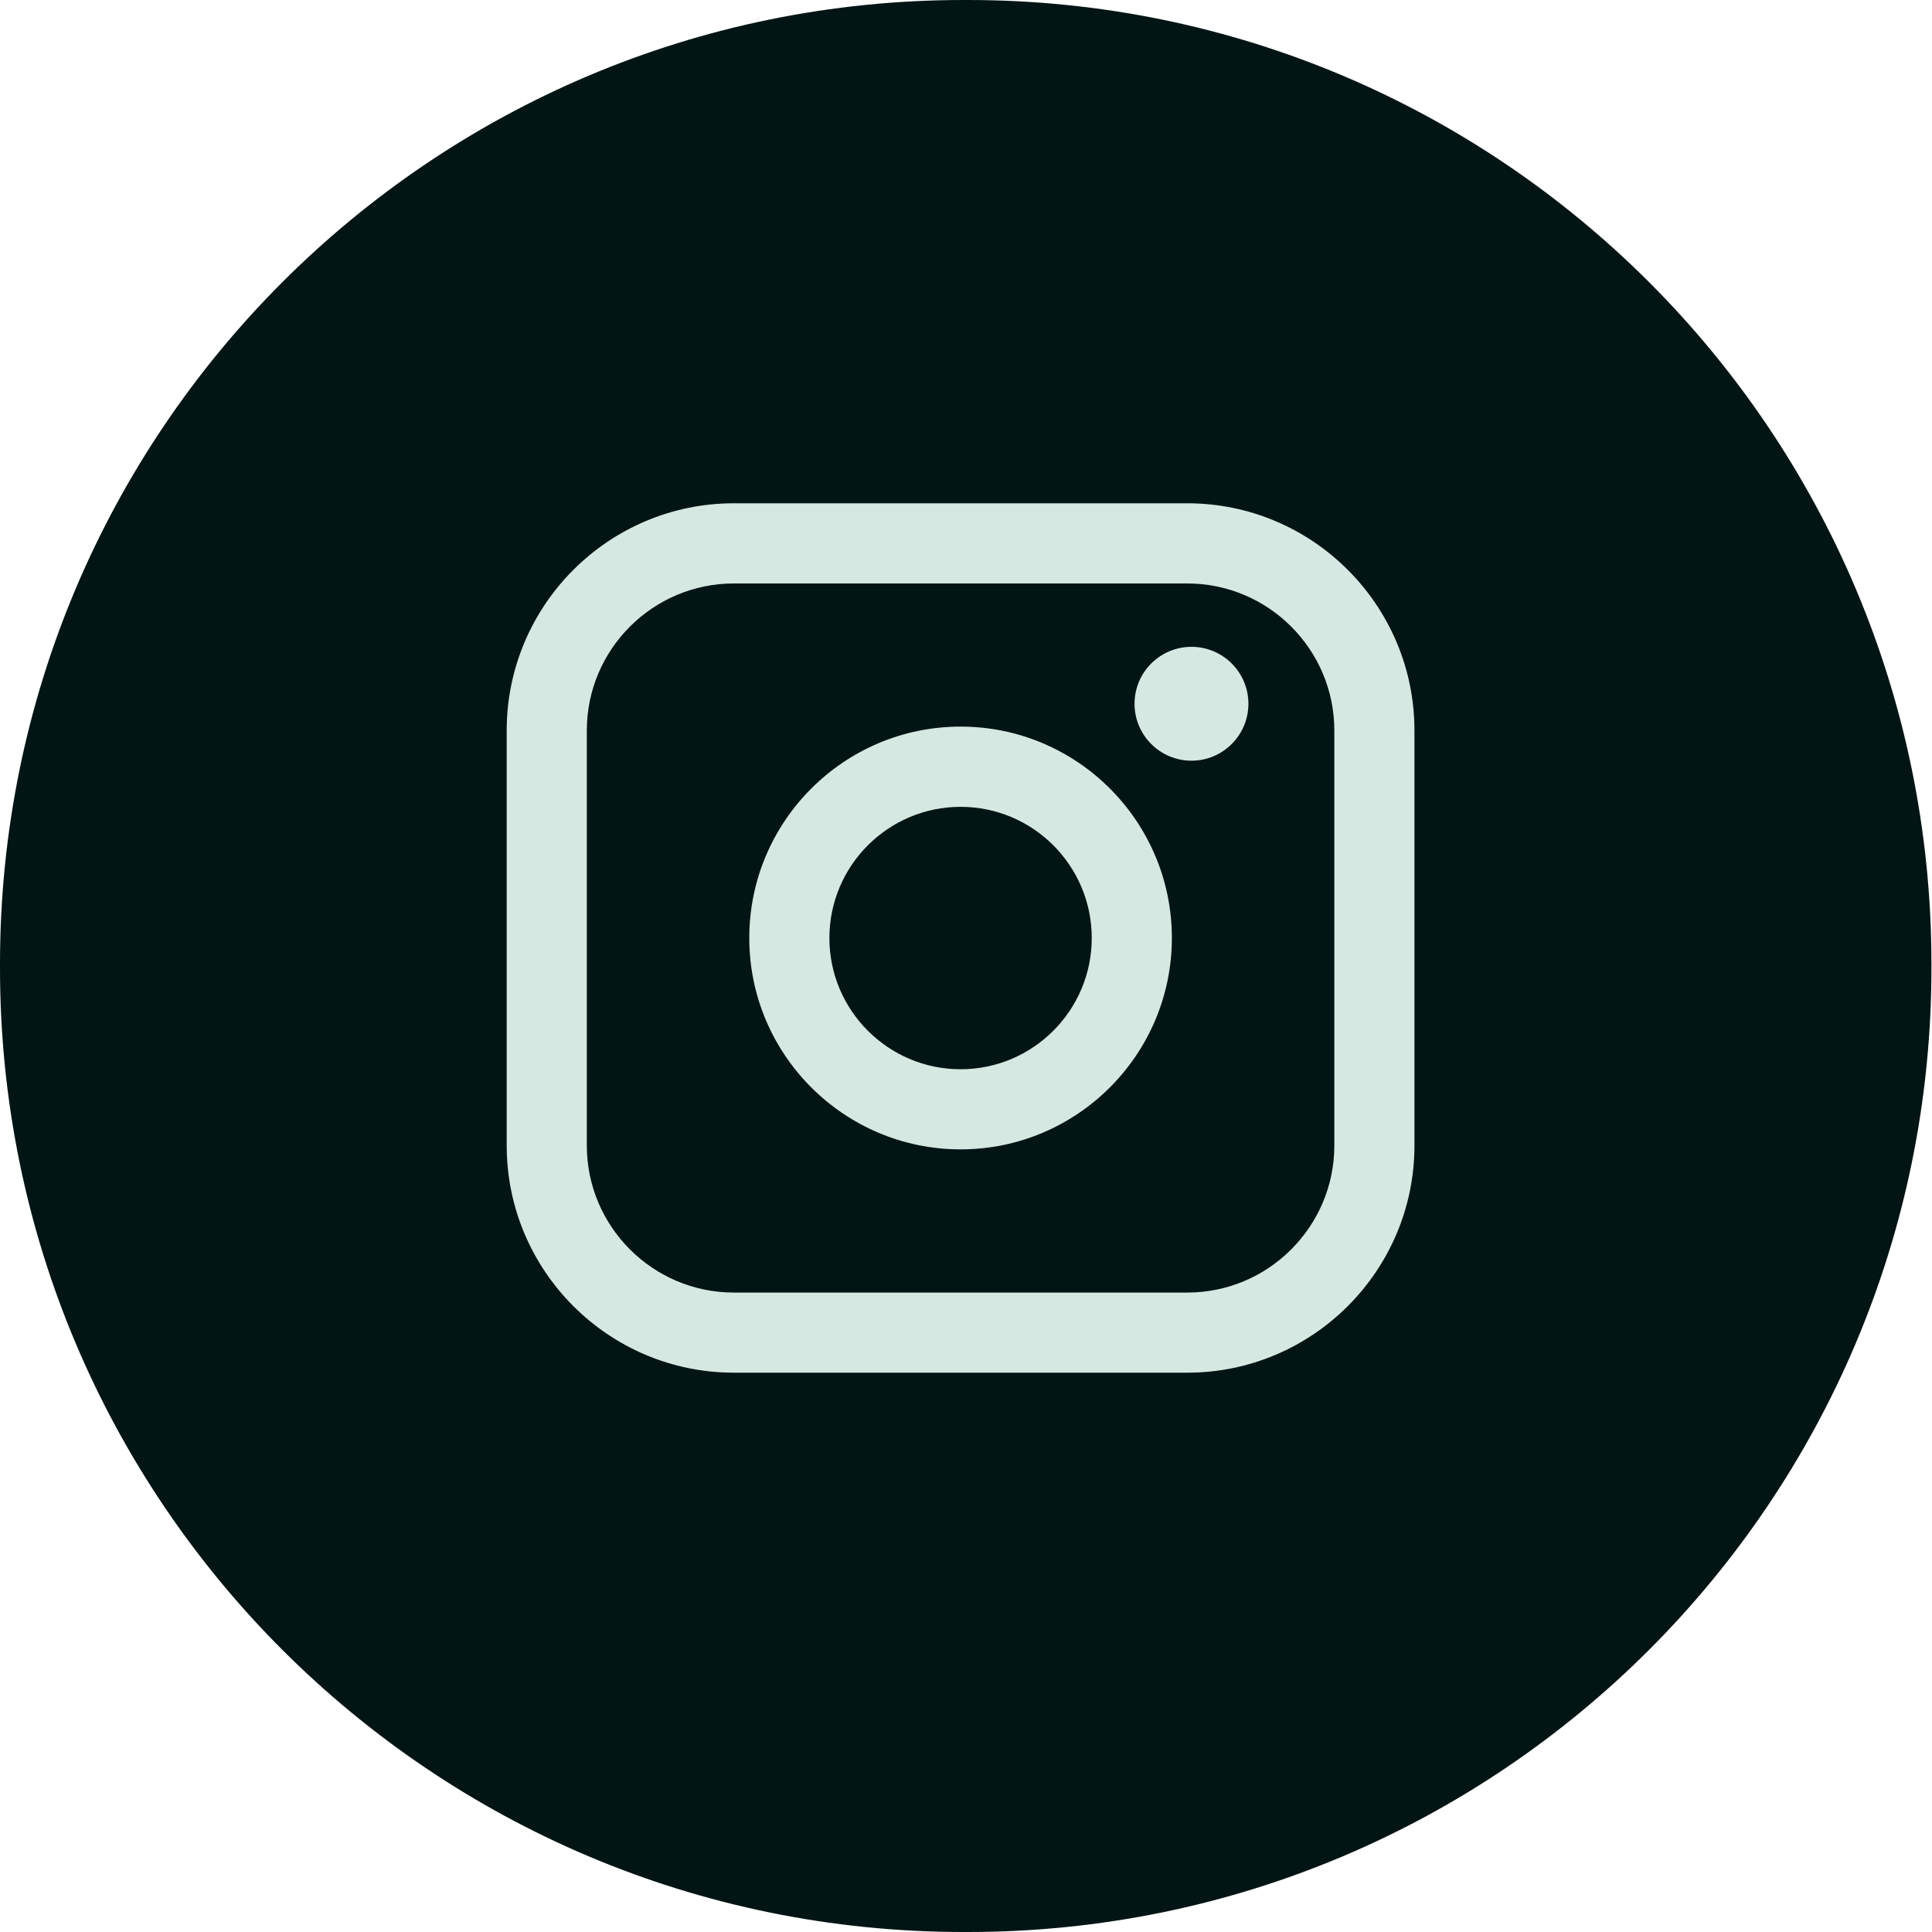 <svg width="34" height="34" viewBox="0 0 34 34" fill="none" xmlns="http://www.w3.org/2000/svg">
<path d="M17.034 0H16.956C7.592 0 0 7.594 0 16.961V17.039C0 26.406 7.592 34 16.956 34H17.034C26.398 34 33.99 26.406 33.99 17.039V16.961C33.99 7.594 26.398 0 17.034 0Z" fill="#001514"/>
<path d="M20.894 8.857H12.915C10.71 8.857 8.917 10.651 8.917 12.856V20.159C8.917 22.363 10.71 24.157 12.915 24.157H20.894C23.099 24.157 24.892 22.363 24.892 20.159V12.856C24.892 10.651 23.099 8.857 20.894 8.857ZM10.327 12.856C10.327 11.429 11.488 10.268 12.915 10.268H20.894C22.321 10.268 23.482 11.429 23.482 12.856V20.159C23.482 21.585 22.321 22.747 20.894 22.747H12.915C11.488 22.747 10.327 21.585 10.327 20.159V12.856Z" fill="#D5E9E2"/>
<path d="M16.905 20.227C18.955 20.227 20.623 18.558 20.623 16.507C20.623 14.455 18.956 12.787 16.905 12.787C14.854 12.787 13.186 14.455 13.186 16.507C13.186 18.558 14.854 20.227 16.905 20.227ZM16.905 14.199C18.178 14.199 19.213 15.234 19.213 16.508C19.213 17.781 18.178 18.817 16.905 18.817C15.632 18.817 14.596 17.781 14.596 16.508C14.596 15.234 15.632 14.199 16.905 14.199Z" fill="#D5E9E2"/>
<path d="M20.968 13.387C21.52 13.387 21.97 12.938 21.97 12.385C21.97 11.832 21.521 11.383 20.968 11.383C20.415 11.383 19.966 11.832 19.966 12.385C19.966 12.938 20.415 13.387 20.968 13.387Z" fill="#D5E9E2"/>
</svg>
